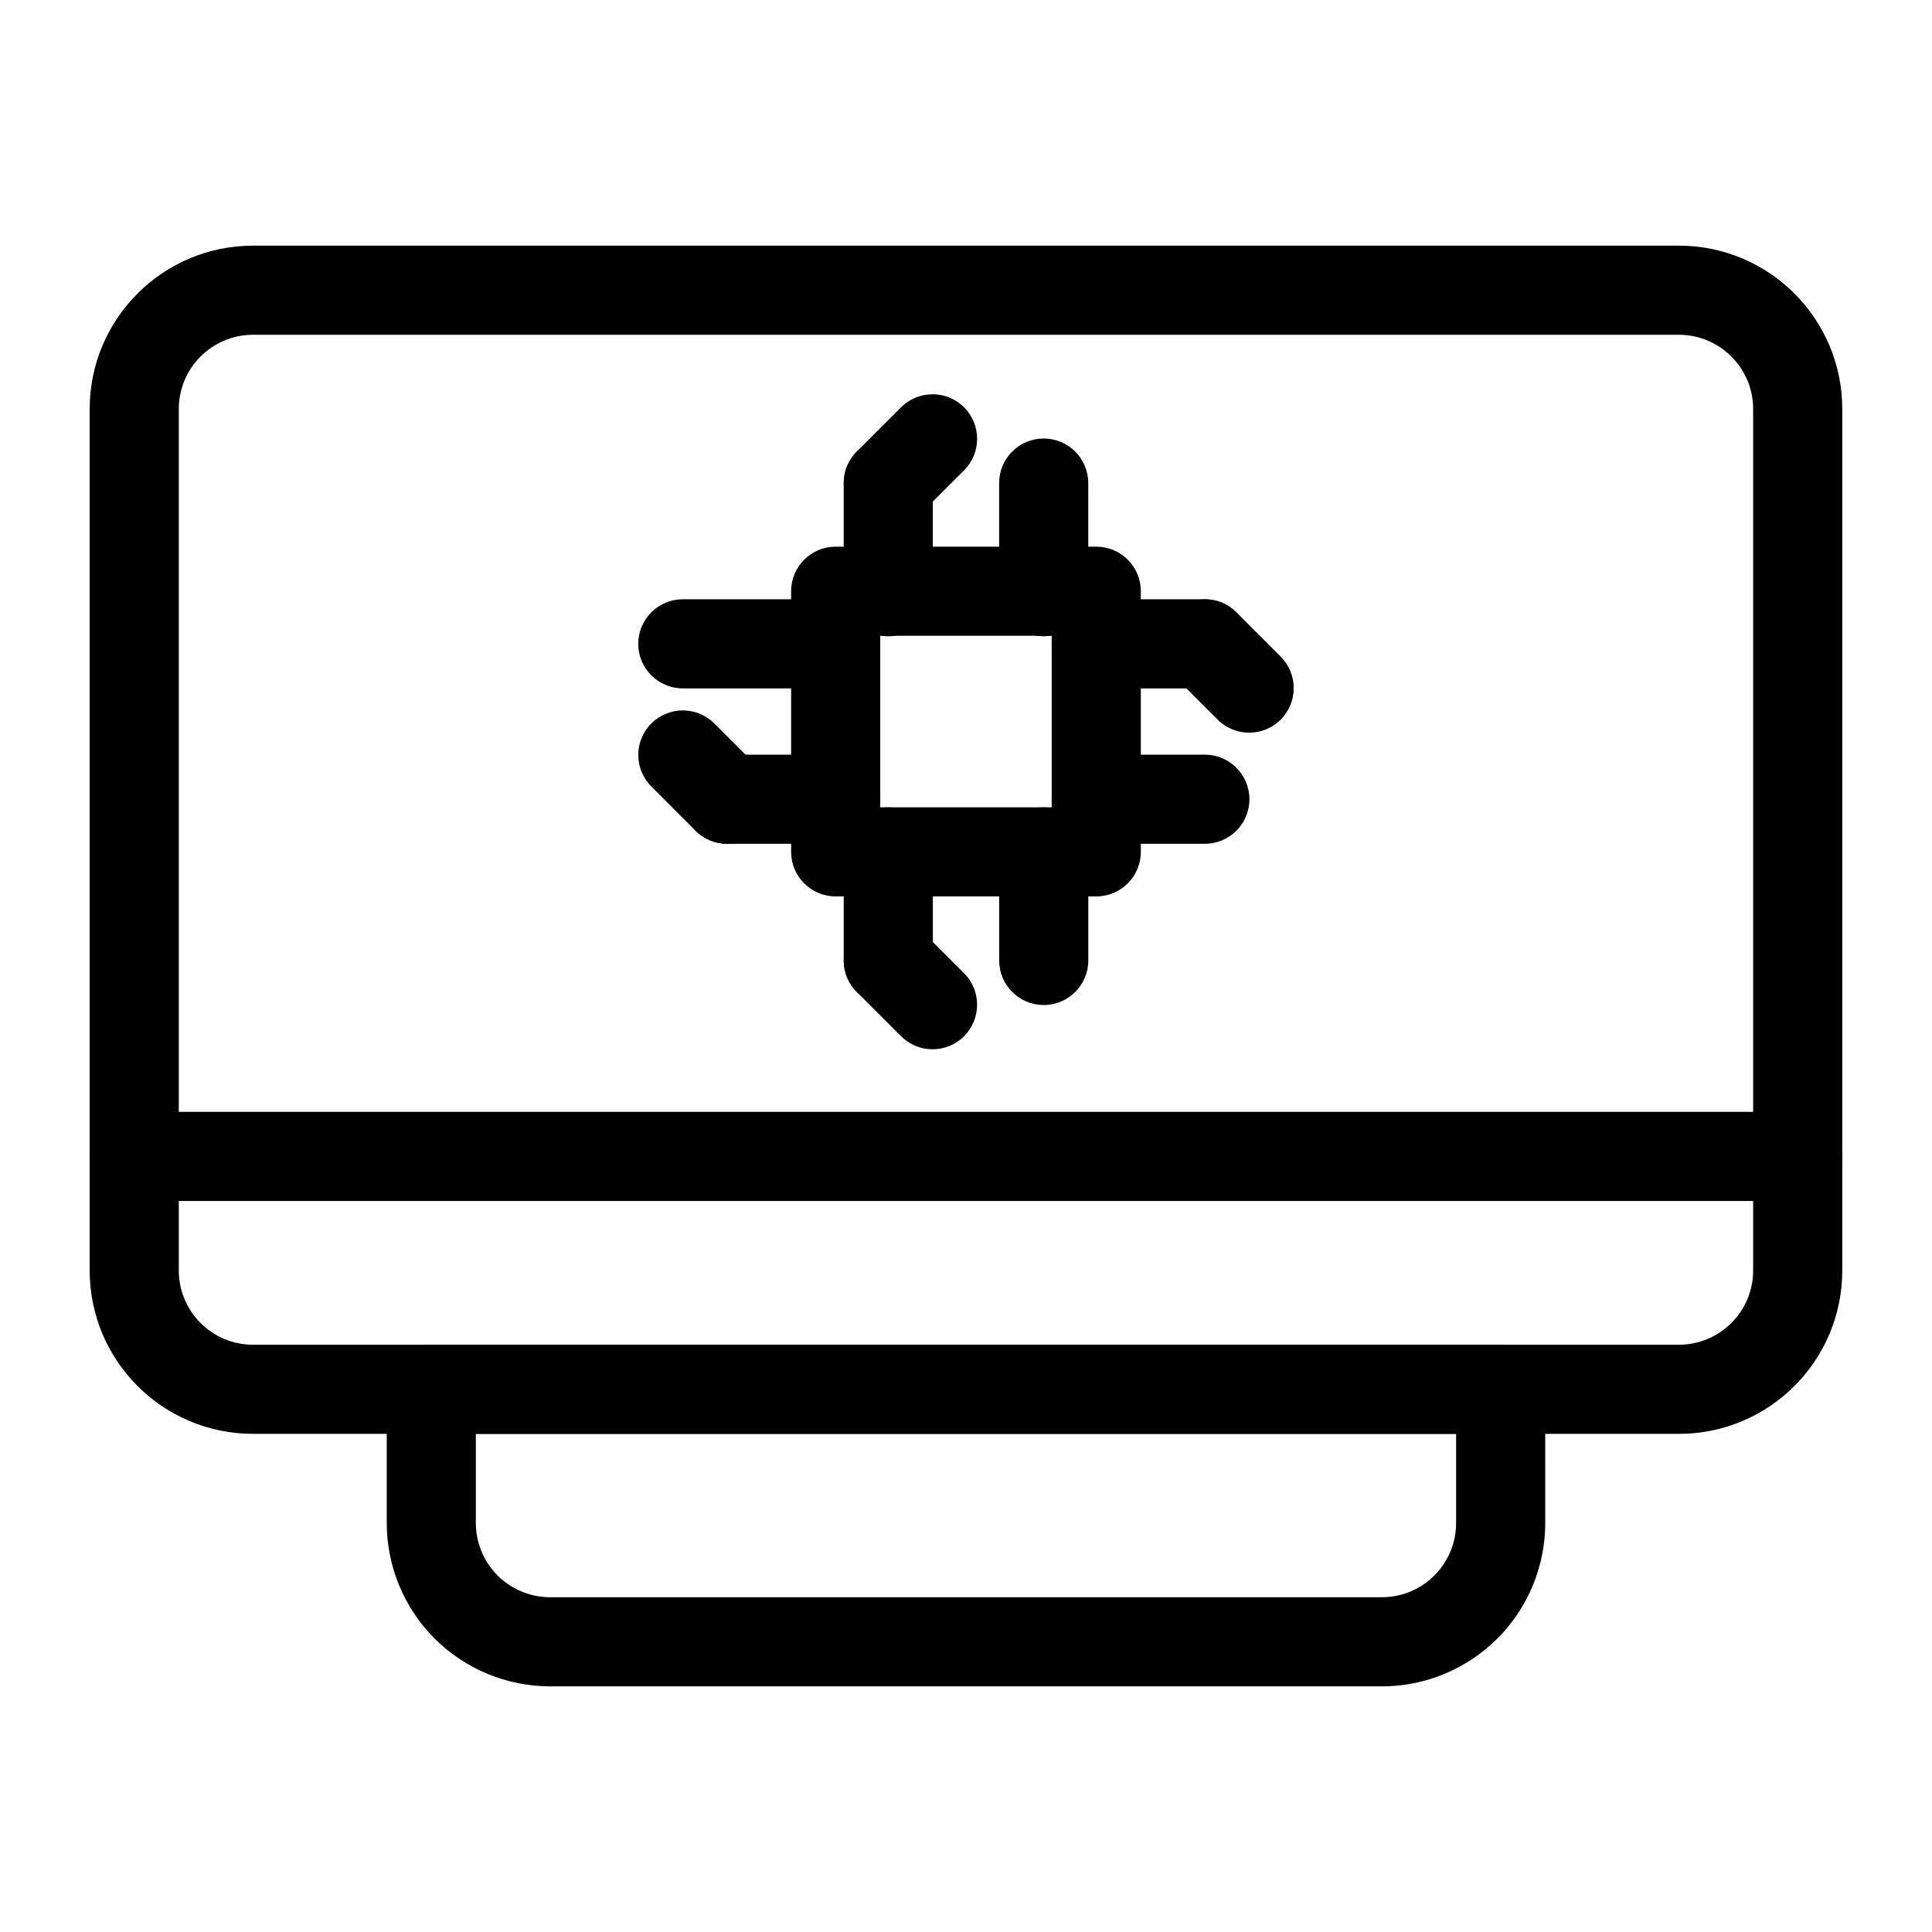 <?xml version="1.0" encoding="UTF-8"?>
<!-- Uploaded to: SVG Repo, www.svgrepo.com, Generator: SVG Repo Mixer Tools -->
<svg fill="#000000" width="800px" height="800px" version="1.1" viewBox="144 144 512 512" xmlns="http://www.w3.org/2000/svg">
 <g fill-rule="evenodd">
  <path d="m632.22 252.4c0-23.914-19.383-43.297-43.297-43.297h-377.86c-23.914 0-43.297 19.383-43.297 43.297v228.29c0 23.914 19.383 43.297 43.297 43.297h377.86c23.914 0 43.297-19.383 43.297-43.297zm-23.617 0v228.29c0 10.863-8.816 19.68-19.68 19.68h-377.86c-10.863 0-19.68-8.816-19.68-19.68v-228.29c0-10.863 8.816-19.68 19.68-19.68h377.86c10.863 0 19.68 8.816 19.68 19.68z"/>
  <path d="m620.41 438.65h-440.83c-6.519 0-11.809 5.289-11.809 11.809s5.289 11.809 11.809 11.809h440.83c6.519 0 11.809-5.289 11.809-11.809s-5.289-11.809-11.809-11.809z"/>
  <path d="m553.5 512.18c0-6.519-5.289-11.809-11.809-11.809h-283.39c-6.519 0-11.809 5.289-11.809 11.809v35.426c0 11.477 4.566 22.5 12.676 30.621 8.125 8.109 19.145 12.676 30.621 12.676h220.42c11.477 0 22.5-4.566 30.621-12.676 8.109-8.125 12.676-19.145 12.676-30.621zm-23.617 11.809v23.617c0 5.227-2.078 10.219-5.762 13.918-3.699 3.684-8.691 5.762-13.918 5.762h-220.42c-5.227 0-10.219-2.078-13.918-5.762-3.684-3.699-5.762-8.691-5.762-13.918v-23.617z"/>
  <path d="m446.33 300.68c0-6.519-5.273-11.809-11.809-11.809h-69.055c-6.535 0-11.809 5.289-11.809 11.809v69.07c0 6.519 5.273 11.809 11.809 11.809h69.055c6.535 0 11.809-5.289 11.809-11.809zm-23.617 11.809v45.453h-45.438v-45.453z"/>
  <path d="m408.79 369.75v28.781c0 6.519 5.289 11.809 11.809 11.809s11.809-5.289 11.809-11.809v-28.781c0-6.519-5.289-11.809-11.809-11.809s-11.809 5.289-11.809 11.809z"/>
  <path d="m432.4 300.8v-28.781c0-6.519-5.289-11.809-11.809-11.809-6.519 0-11.809 5.289-11.809 11.809v28.781c0 6.519 5.289 11.809 11.809 11.809 6.519 0 11.809-5.289 11.809-11.809z"/>
  <path d="m324.95 326.43h28.781c6.519 0 11.809-5.289 11.809-11.809 0-6.519-5.289-11.809-11.809-11.809h-28.781c-6.504 0-11.809 5.289-11.809 11.809 0 6.519 5.305 11.809 11.809 11.809z"/>
  <path d="m434.52 367.61h28.781c6.519 0 11.809-5.289 11.809-11.809 0-6.504-5.289-11.809-11.809-11.809h-28.781c-6.519 0-11.809 5.305-11.809 11.809 0 6.519 5.289 11.809 11.809 11.809z"/>
  <path d="m367.6 369.75v28.781c0 6.519 5.289 11.809 11.809 11.809s11.809-5.289 11.809-11.809v-28.781c0-6.519-5.289-11.809-11.809-11.809s-11.809 5.289-11.809 11.809z"/>
  <path d="m391.21 300.8v-28.781c0-6.519-5.289-11.809-11.809-11.809s-11.809 5.289-11.809 11.809v28.781c0 6.519 5.289 11.809 11.809 11.809s11.809-5.289 11.809-11.809z"/>
  <path d="m365.47 344h-28.781c-6.519 0-11.809 5.305-11.809 11.809 0 6.519 5.289 11.809 11.809 11.809h28.781c6.519 0 11.809-5.289 11.809-11.809 0-6.504-5.289-11.809-11.809-11.809z"/>
  <path d="m434.52 326.43h28.781c6.519 0 11.809-5.289 11.809-11.809 0-6.519-5.289-11.809-11.809-11.809h-28.781c-6.519 0-11.809 5.289-11.809 11.809 0 6.519 5.289 11.809 11.809 11.809z"/>
  <path d="m371.06 406.88 11.73 11.73c4.613 4.613 12.09 4.613 16.703 0 4.598-4.598 4.598-12.09 0-16.688l-11.746-11.746c-4.598-4.598-12.09-4.598-16.688 0-4.613 4.613-4.613 12.09 0 16.703z"/>
  <path d="m387.75 280.38 11.746-11.746c4.598-4.598 4.598-12.09 0-16.688-4.613-4.613-12.09-4.613-16.703 0l-11.73 11.73c-4.613 4.613-4.613 12.09 0 16.703 4.598 4.598 12.09 4.598 16.688 0z"/>
  <path d="m345.04 347.46-11.73-11.73c-4.613-4.613-12.09-4.613-16.703 0-4.613 4.613-4.613 12.09 0 16.688l11.73 11.746c4.613 4.598 12.09 4.598 16.703 0 4.613-4.613 4.613-12.09 0-16.703z"/>
  <path d="m454.96 322.98 11.73 11.73c4.613 4.613 12.09 4.613 16.703 0 4.613-4.613 4.613-12.09 0-16.703l-11.73-11.73c-4.613-4.613-12.09-4.613-16.703 0-4.613 4.613-4.613 12.09 0 16.703z"/>
 </g>
</svg>